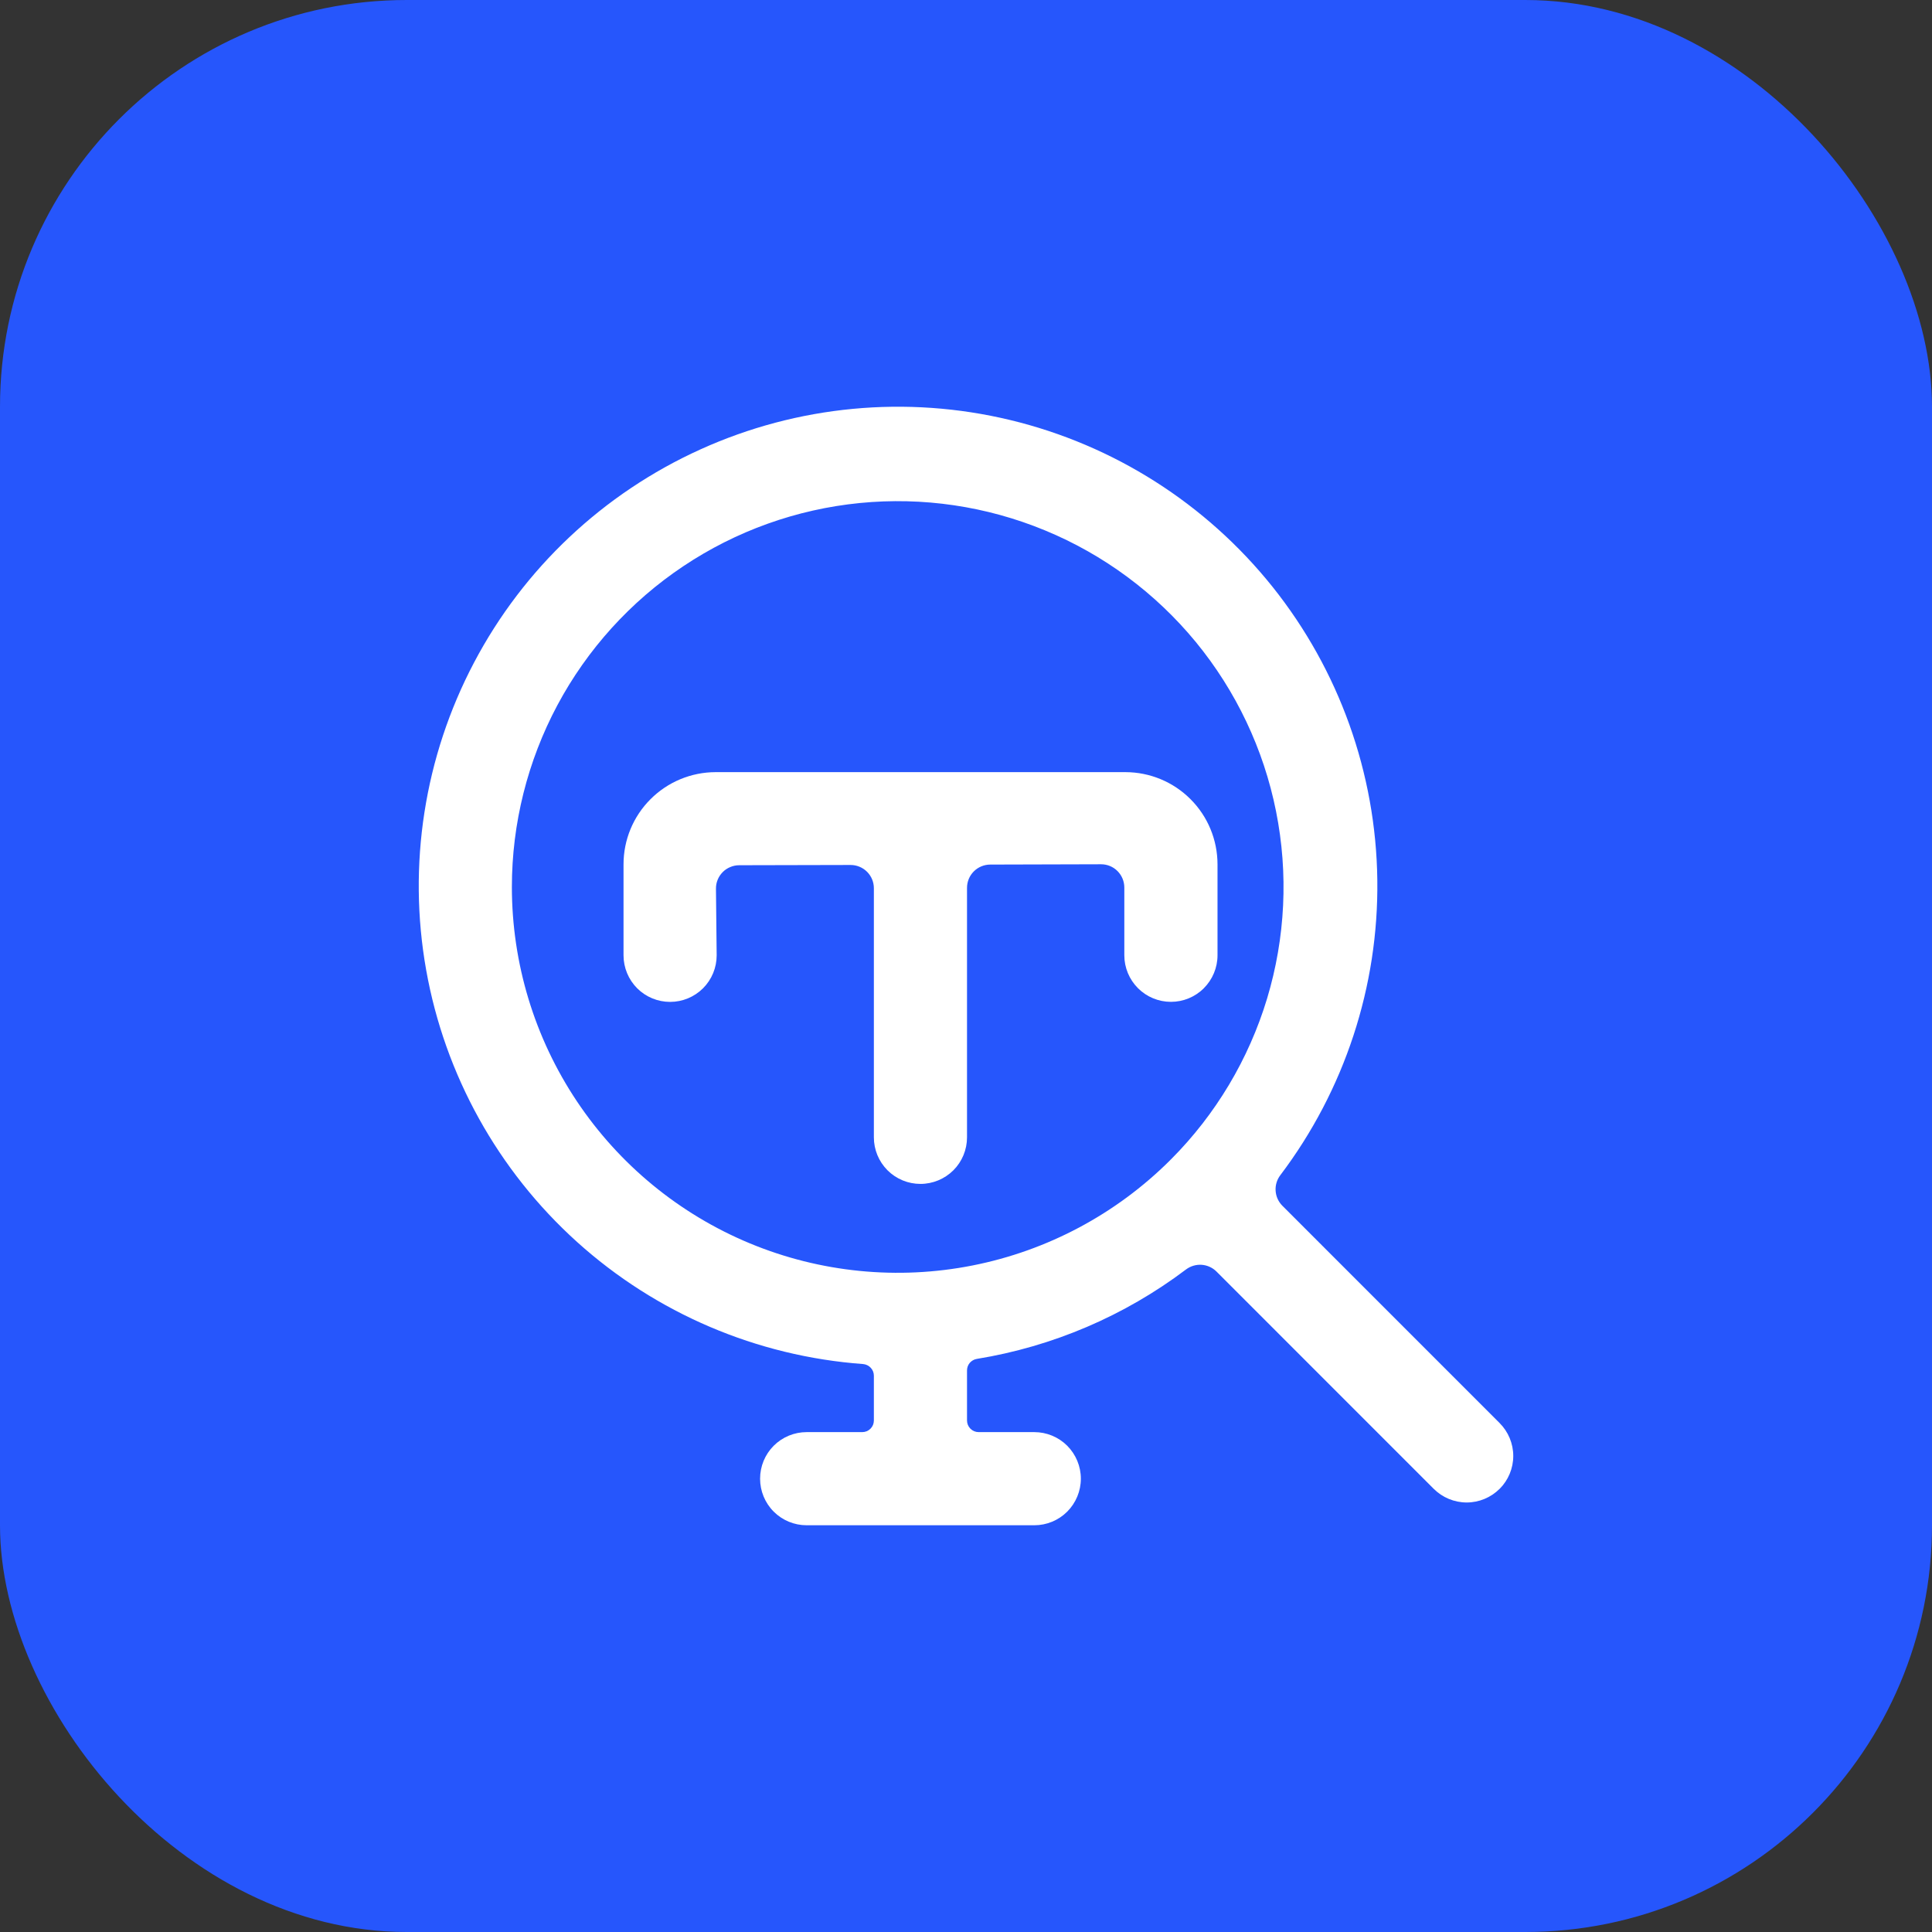<svg width="38" height="38" viewBox="0 0 38 38" fill="none" xmlns="http://www.w3.org/2000/svg">
<rect x="0" y="0" width="38" height="38" fill="#333333" stroke="none"/>
<rect width="38" height="38" rx="8" fill="#2656FC"/>
<path d="M29.495 29.285C29.667 29.113 29.764 28.88 29.764 28.637C29.764 28.394 29.667 28.161 29.495 27.989L25.223 23.716C25.145 23.637 25.097 23.534 25.09 23.423C25.082 23.313 25.115 23.204 25.181 23.116C26.446 21.444 27.118 19.399 27.09 17.303C27.063 15.208 26.338 13.181 25.03 11.543C23.721 9.906 21.905 8.751 19.867 8.261C17.829 7.771 15.686 7.974 13.777 8.839C11.867 9.703 10.3 11.178 9.323 13.033C8.346 14.887 8.015 17.014 8.382 19.078C8.749 21.141 9.793 23.023 11.349 24.427C12.905 25.831 14.885 26.676 16.975 26.829C17.033 26.834 17.087 26.86 17.126 26.902C17.166 26.944 17.188 27 17.188 27.058V27.939C17.188 27.969 17.182 27.999 17.171 28.027C17.159 28.055 17.142 28.08 17.121 28.101C17.1 28.122 17.075 28.139 17.047 28.151C17.019 28.162 16.989 28.168 16.959 28.168H15.866C15.623 28.168 15.39 28.264 15.218 28.436C15.046 28.608 14.95 28.841 14.95 29.084C14.95 29.327 15.046 29.56 15.218 29.732C15.39 29.904 15.623 30 15.866 30H20.343C20.586 30 20.819 29.904 20.991 29.732C21.162 29.56 21.259 29.327 21.259 29.084C21.259 28.841 21.162 28.608 20.991 28.436C20.819 28.264 20.586 28.168 20.343 28.168H19.249C19.188 28.168 19.13 28.144 19.087 28.101C19.044 28.058 19.02 28 19.02 27.939V26.954C19.02 26.9 19.039 26.847 19.074 26.806C19.11 26.765 19.158 26.737 19.212 26.728C20.706 26.485 22.119 25.881 23.327 24.969C23.416 24.902 23.525 24.87 23.635 24.877C23.745 24.885 23.849 24.932 23.927 25.01L28.2 29.284C28.372 29.455 28.605 29.552 28.848 29.552C29.091 29.552 29.323 29.455 29.495 29.284V29.285ZM10.068 17.446C10.068 16.199 10.376 14.97 10.963 13.87C11.551 12.77 12.401 11.831 13.438 11.138C14.475 10.444 15.667 10.017 16.909 9.894C18.15 9.771 19.403 9.956 20.556 10.433C21.709 10.909 22.726 11.663 23.519 12.626C24.311 13.59 24.854 14.734 25.098 15.957C25.343 17.181 25.282 18.445 24.922 19.64C24.561 20.834 23.912 21.921 23.031 22.804L23.022 22.811L23.016 22.819C21.954 23.878 20.602 24.599 19.13 24.89C17.659 25.181 16.134 25.03 14.748 24.455C13.363 23.88 12.179 22.907 11.346 21.66C10.513 20.413 10.068 18.946 10.068 17.446V17.446Z" fill="white"/>
<path d="M18.104 23.286C18.347 23.286 18.58 23.189 18.752 23.018C18.924 22.846 19.02 22.613 19.02 22.37V17.463C19.02 17.341 19.068 17.225 19.154 17.139C19.24 17.053 19.357 17.005 19.478 17.005L21.657 16.999C21.778 16.999 21.895 17.047 21.98 17.133C22.066 17.219 22.114 17.336 22.114 17.457V18.789C22.114 19.032 22.211 19.265 22.383 19.437C22.555 19.609 22.788 19.705 23.031 19.705C23.274 19.705 23.507 19.609 23.678 19.437C23.85 19.265 23.947 19.032 23.947 18.789V16.999C23.946 16.519 23.756 16.058 23.416 15.719C23.077 15.379 22.617 15.188 22.137 15.187H14.075C13.595 15.188 13.134 15.379 12.795 15.719C12.455 16.058 12.264 16.519 12.264 16.999V18.79C12.264 19.033 12.361 19.266 12.532 19.438C12.704 19.61 12.937 19.706 13.18 19.706C13.423 19.706 13.656 19.61 13.828 19.438C14 19.266 14.096 19.033 14.096 18.79L14.082 17.482C14.081 17.421 14.092 17.361 14.115 17.305C14.137 17.249 14.171 17.198 14.214 17.154C14.256 17.111 14.307 17.077 14.363 17.054C14.419 17.03 14.479 17.018 14.54 17.018L16.73 17.013C16.851 17.013 16.968 17.061 17.054 17.147C17.14 17.233 17.188 17.349 17.188 17.471V22.371C17.188 22.614 17.285 22.846 17.456 23.018C17.628 23.19 17.861 23.286 18.104 23.286V23.286Z" fill="white"/>
</svg>

